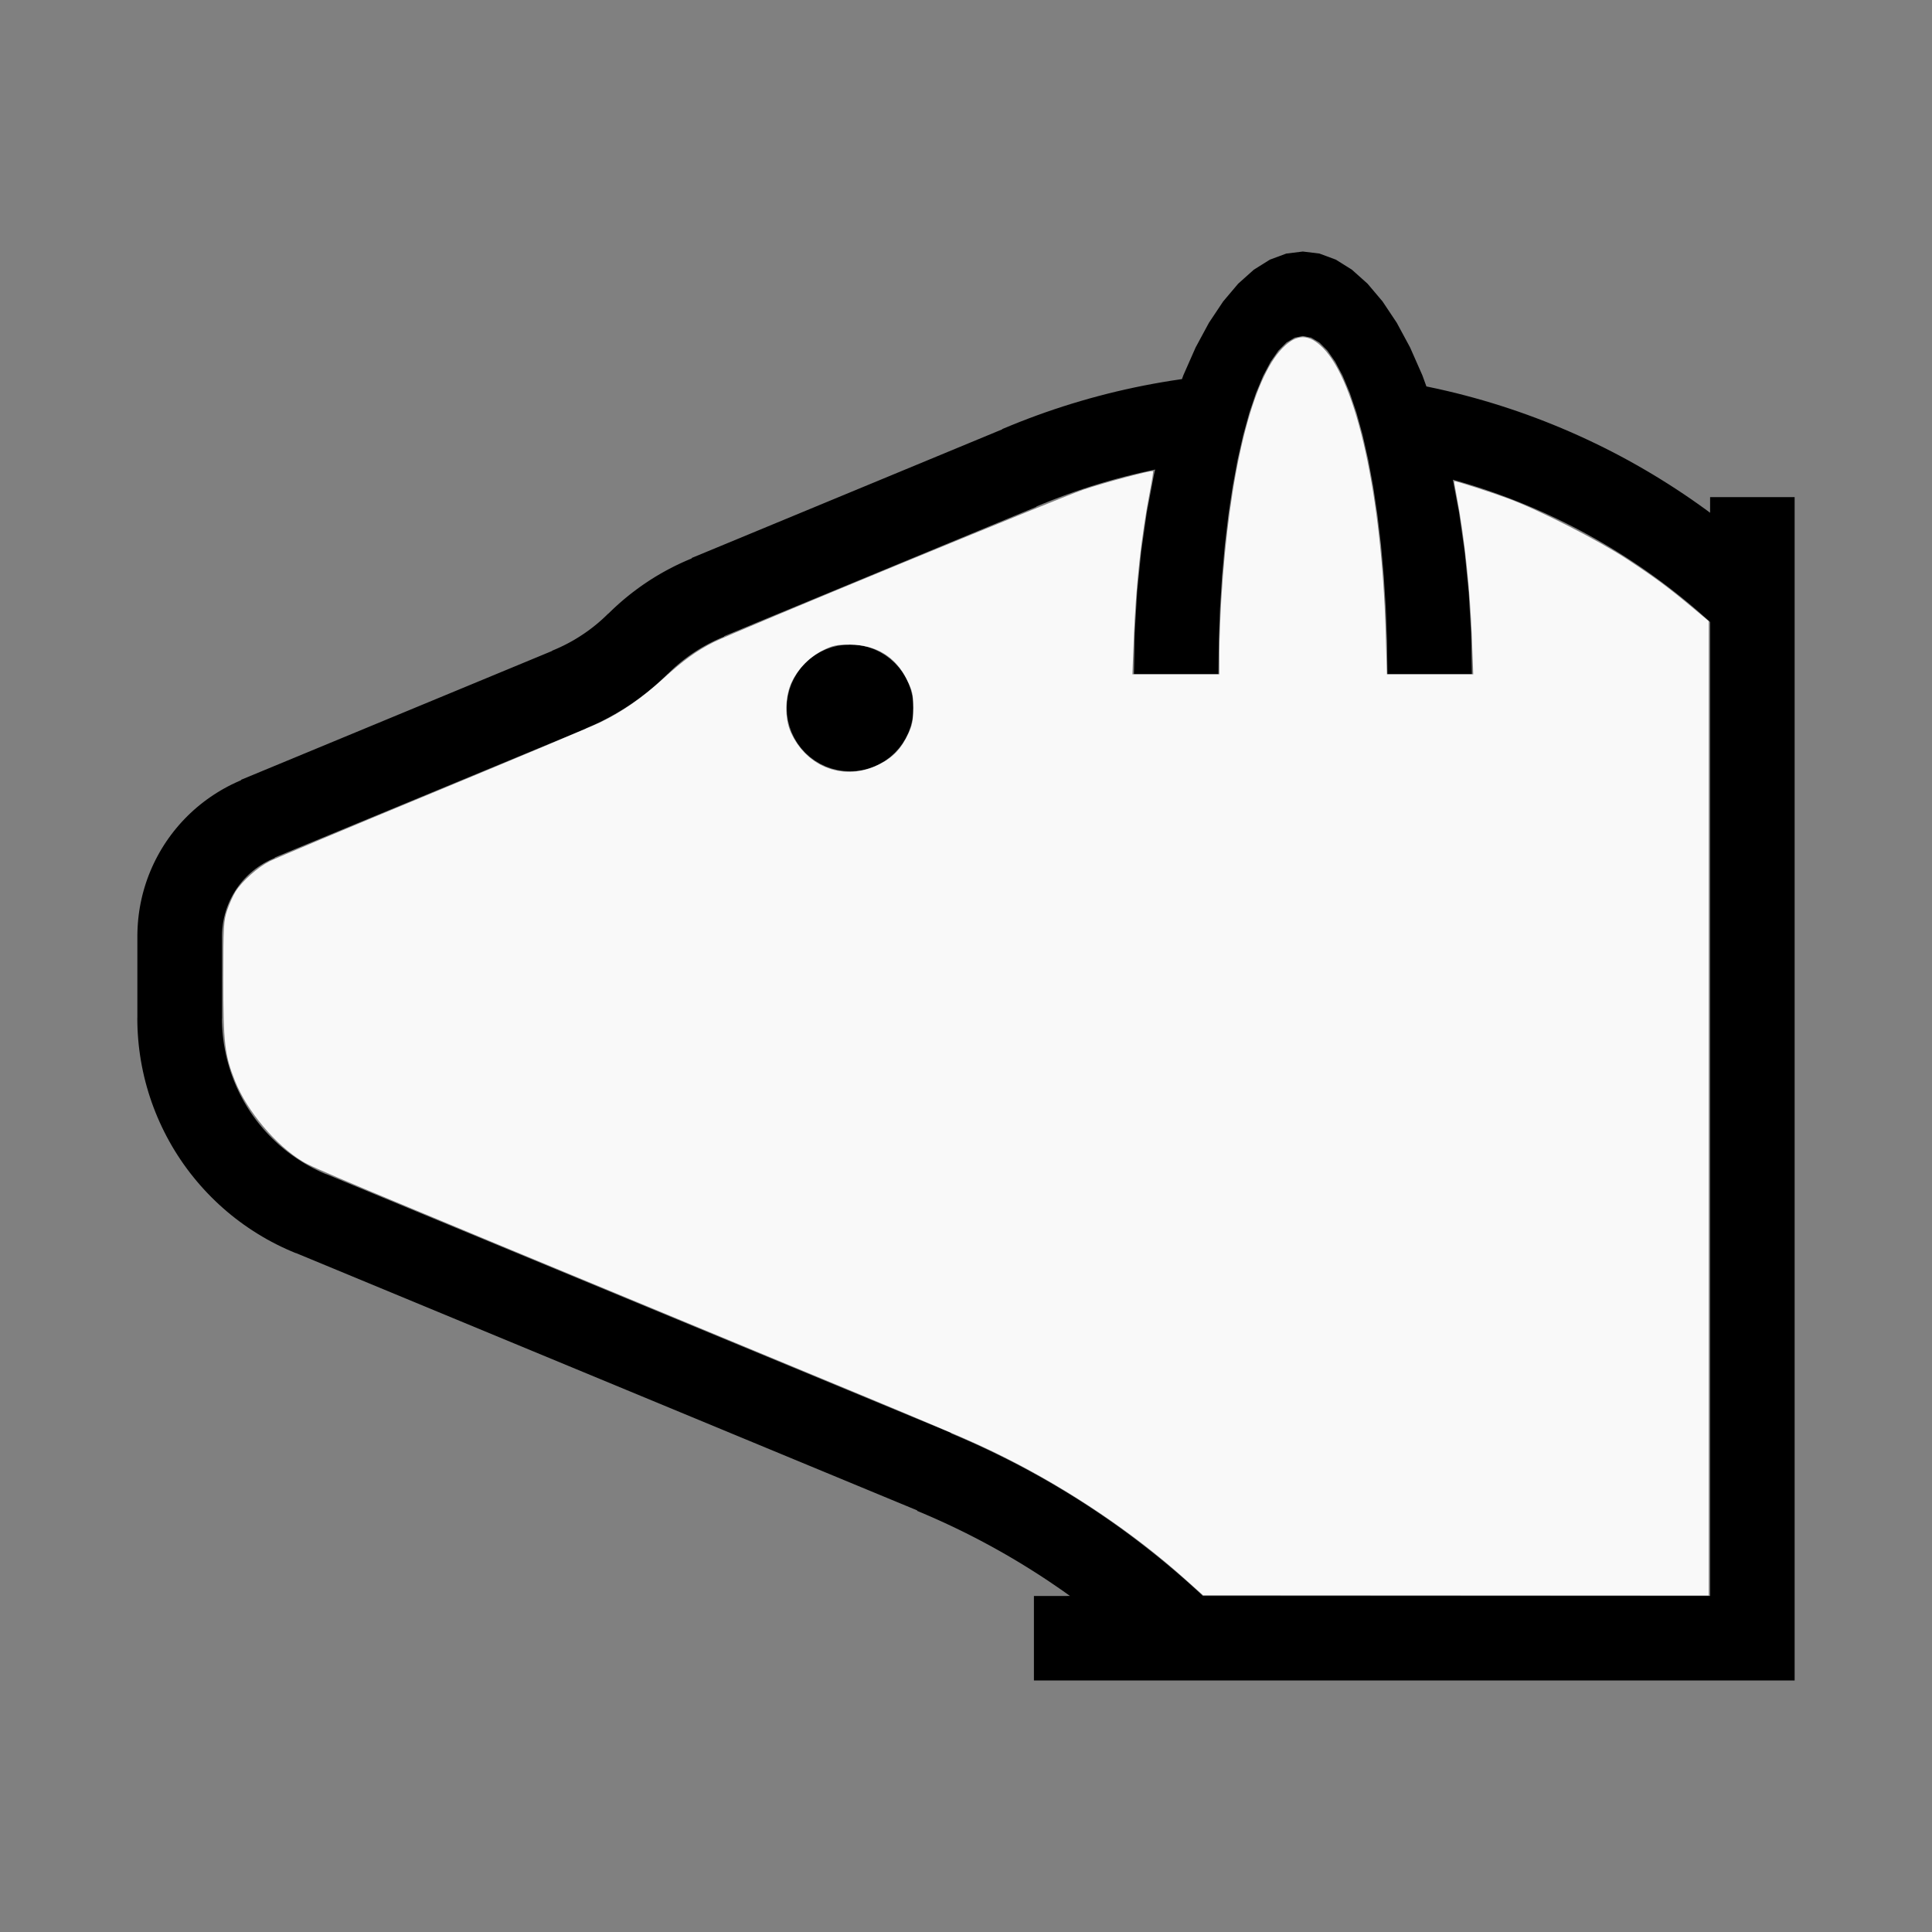 <?xml version="1.0" encoding="UTF-8" standalone="no"?>
<svg
   width="100%"
   height="100%"
   viewBox="-115.073 -72.75 200 200"
   version="1.1"
   id="svg1"
   sodipodi:docname="wbear.svg"
   inkscape:version="1.3 (0e150ed6c4, 2023-07-21)"
   xmlns:inkscape="http://www.inkscape.org/namespaces/inkscape"
   xmlns:sodipodi="http://sodipodi.sourceforge.net/DTD/sodipodi-0.dtd"
   xmlns="http://www.w3.org/2000/svg"
   xmlns:svg="http://www.w3.org/2000/svg"
   xmlns:rdf="http://www.w3.org/1999/02/22-rdf-syntax-ns#"
   xmlns:cc="http://creativecommons.org/ns#"
   xmlns:dc="http://purl.org/dc/elements/1.1/">
  <rect x="-115.073" y="-72.75" width="200" height="200" fill="#808080" stroke="none"/>
  <defs
     id="defs1" />
  <sodipodi:namedview
     id="namedview1"
     pagecolor="#505050"
     bordercolor="#ffffff"
     borderopacity="1"
     inkscape:showpageshadow="0"
     inkscape:pageopacity="0"
     inkscape:pagecheckerboard="1"
     inkscape:deskcolor="#505050"
     inkscape:document-units="mm"
     showgrid="false"
     inkscape:zoom="0.94170501"
     inkscape:cx="374.85199"
     inkscape:cy="323.34967"
     inkscape:window-width="1838"
     inkscape:window-height="1057"
     inkscape:window-x="2234"
     inkscape:window-y="1637"
     inkscape:window-maximized="1"
     inkscape:current-layer="svg1" />
  <title
     id="title1">svgOutput</title>
  <desc
     id="desc1">made with tinkercad</desc>
  <path
     id="path1"
     d="m 19.798,-46.712 -1.715,0.211 -1.699,0.63 -1.666,1.043 -1.617,1.446 -0.959,1.134 -0.593,0.702 -0.181,0.271 -0.321,0.482 -0.97,1.455 -1.38,2.557 -1.12,2.538 -0.152,0.345 -0.051,0.14 -0.026,0.072 -0.022,0.06 -0.02,0.055 -0.01,0.028 -0.01,0.028 -0.003,0.009 -0.033,0.005 -0.141,0.019 -0.21,0.032 -0.739,0.111 -0.096,0.016 -0.851,0.141 -0.944,0.167 -0.942,0.18 -0.941,0.192 -0.087,0.019 -0.851,0.186 -0.934,0.215 -0.933,0.228 -0.621,0.161 -0.307,0.08 -0.926,0.251 -0.921,0.265 -0.92,0.275 -0.915,0.288 -0.912,0.3 -0.907,0.311 -0.903,0.323 -0.153,0.057 -0.747,0.278 -0.895,0.346 -0.89,0.358 -0.717,0.298 -0.169,0.07 0.01,0.024 -0.01,0.005 -29.161,12.079 -2.995,1.24 0.007,0.017 0.007,0.018 0.002,0.005 8.75e-4,0.002 v 4.52e-4 l -0.112,0.046 -0.174,0.072 -0.174,0.073 -0.128,0.056 -0.044,0.019 -0.171,0.076 -0.172,0.077 -0.067,0.031 -0.274,0.127 -0.34,0.163 -0.169,0.084 -0.167,0.085 -0.168,0.085 -0.167,0.087 -0.052,0.028 -0.113,0.06 -0.165,0.09 -0.165,0.091 -0.165,0.092 -0.164,0.093 -0.163,0.094 -0.163,0.095 -0.161,0.096 -0.161,0.097 -0.16,0.1 -0.159,0.099 -0.053,0.034 -0.106,0.067 -0.158,0.102 -0.028,0.019 -0.129,0.085 -0.157,0.105 -0.31,0.211 -0.154,0.109 -0.154,0.109 -0.152,0.109 -0.152,0.111 -0.151,0.113 -0.151,0.113 -0.15,0.113 -0.148,0.116 -0.148,0.116 -0.147,0.118 -0.146,0.119 -0.094,0.076 -0.052,0.043 -0.031,0.026 -0.113,0.095 -0.145,0.121 -0.142,0.123 -0.143,0.124 -0.141,0.125 -0.139,0.125 -0.045,0.041 -0.095,0.086 -0.139,0.128 -0.137,0.129 -0.136,0.129 -0.136,0.131 -0.134,0.132 -0.095,0.094 -0.008,-0.008 -8.75e-4,-8.75e-4 -0.031,0.03 -0.078,0.076 -0.109,0.106 -0.005,0.005 -0.106,0.101 -0.111,0.105 -0.112,0.103 -0.113,0.104 -0.114,0.101 -0.115,0.101 -0.019,0.016 -0.096,0.083 -0.116,0.099 -0.117,0.097 -0.119,0.097 -0.119,0.095 -0.119,0.095 -0.122,0.094 -0.122,0.092 -0.123,0.092 -0.123,0.091 -0.124,0.089 -0.197,0.137 -0.054,0.038 -0.126,0.086 -0.117,0.077 -0.138,0.091 -0.128,0.083 -0.129,0.081 -0.131,0.08 -0.129,0.079 -0.132,0.079 -0.132,0.077 -0.133,0.076 -0.134,0.075 -0.268,0.145 -0.136,0.071 -0.136,0.07 -0.066,0.033 -0.07,0.036 -0.137,0.067 -0.137,0.066 -0.138,0.066 -0.279,0.126 -0.14,0.062 -0.14,0.06 -0.141,0.06 -0.019,0.008 -0.01,0.004 -0.112,0.046 0.009,0.023 -0.478,0.198 -0.689,0.286 -15.531,6.433 -8.744,3.621 -6.665,2.761 -0.116,0.048 0.008,0.019 0.007,0.016 0.002,0.005 -0.189,0.079 -0.396,0.177 -0.39,0.187 -0.386,0.196 -0.381,0.206 -0.243,0.139 -0.132,0.076 -0.37,0.225 -0.364,0.233 -0.359,0.242 -0.353,0.251 -0.346,0.26 -0.203,0.16 -0.137,0.108 -0.334,0.277 -0.326,0.284 -0.319,0.293 -0.312,0.3 -0.303,0.308 -0.297,0.315 -0.13,0.146 -0.158,0.177 -0.28,0.33 -0.272,0.336 -0.264,0.343 -0.255,0.35 -0.247,0.355 -0.237,0.362 -0.228,0.367 -0.219,0.374 -0.21,0.378 -0.111,0.212 -0.089,0.171 -0.192,0.388 -0.181,0.393 -0.172,0.397 -0.162,0.401 -0.152,0.405 -0.142,0.409 -0.131,0.413 -0.122,0.415 -0.051,0.192 -0.06,0.227 -0.1,0.421 -0.09,0.424 -0.08,0.425 -0.069,0.427 -0.058,0.429 -0.048,0.43 -0.037,0.431 -0.023,0.371 -0.004,0.061 -0.016,0.433 -0.003,0.213 h -0.003 v 8.692 h -0.006 l 0.006,0.557 0.017,0.556 0.03,0.556 0.041,0.555 0.052,0.553 0.065,0.553 0.077,0.551 0.087,0.549 0.093,0.507 0.007,0.04 0.111,0.544 0.123,0.544 0.134,0.54 0.146,0.536 0.157,0.534 0.168,0.53 0.179,0.527 0.191,0.522 0.202,0.519 0.212,0.514 0.224,0.51 0.234,0.504 0.245,0.5 0.157,0.305 0.098,0.19 0.266,0.489 0.275,0.483 0.286,0.477 0.297,0.471 0.306,0.465 0.316,0.458 0.326,0.451 0.335,0.444 0.345,0.436 0.354,0.43 0.362,0.422 0.105,0.117 0.267,0.298 0.38,0.406 0.388,0.398 0.397,0.389 0.366,0.345 0.039,0.037 0.413,0.372 0.421,0.364 0.428,0.355 0.436,0.345 0.443,0.336 0.451,0.327 0.457,0.317 0.464,0.307 0.47,0.298 0.477,0.288 0.482,0.278 0.388,0.212 0.1,0.055 0.493,0.256 0.499,0.246 0.504,0.235 0.509,0.225 0.298,0.124 0.216,0.09 0.005,-0.011 0.027,0.011 34.139,14.141 10.749,4.453 9.805,4.061 9.601,3.977 -0.018,0.043 0.316,0.133 0.317,0.132 0.071,0.031 0.245,0.106 0.221,0.095 0.095,0.041 0.314,0.137 0.315,0.14 0.313,0.14 0.313,0.142 0.312,0.143 0.312,0.145 0.312,0.146 0.31,0.146 0.619,0.299 0.308,0.151 0.061,0.03 0.248,0.123 0.308,0.154 0.306,0.155 0.306,0.157 0.305,0.157 0.608,0.321 0.303,0.163 0.303,0.162 0.301,0.165 0.3,0.166 0.3,0.167 0.092,0.052 0.208,0.117 0.298,0.17 0.298,0.171 0.298,0.173 0.297,0.173 0.295,0.175 0.59,0.354 0.293,0.18 0.293,0.18 0.292,0.181 0.29,0.183 0.036,0.023 0.255,0.161 0.29,0.185 0.289,0.186 0.288,0.188 0.287,0.19 0.286,0.189 0.022,0.015 0.263,0.178 0.284,0.192 0.029,0.02 0.254,0.174 0.283,0.195 0.283,0.196 0.281,0.198 0.191,0.136 0.089,0.064 0.232,0.165 H -4.625 -8.042 v 2.456 6.294 h 7 4.481 2.461 2.241 3.999 49.817 8.75 V -2.962 -21.289 h -0.38 -8.371 v 1.518 0.031 0.039 0.024 0.008 l -0.138,-0.103 -0.229,-0.17 -0.778,-0.56 -0.785,-0.552 -0.793,-0.54 -0.8,-0.53 -0.807,-0.52 -0.813,-0.509 -0.512,-0.312 -0.307,-0.187 -0.826,-0.488 -0.832,-0.477 -0.838,-0.468 -0.764,-0.412 -0.081,-0.044 -0.85,-0.445 -0.856,-0.434 -0.861,-0.422 -0.209,-0.099 -0.658,-0.312 -0.872,-0.401 -0.877,-0.389 -0.882,-0.378 -0.886,-0.366 -0.892,-0.356 -0.896,-0.343 -0.9,-0.332 -0.904,-0.321 -0.145,-0.049 -0.764,-0.259 -0.912,-0.297 -0.916,-0.285 -0.92,-0.273 -0.923,-0.261 -0.235,-0.063 -0.692,-0.186 -0.93,-0.239 -0.793,-0.191 -0.139,-0.033 -0.595,-0.136 -0.341,-0.078 -0.273,-0.058 -0.476,-0.101 -0.189,-0.041 -0.137,-0.028 -0.142,-0.028 -0.001,-0.004 -0.007,-0.02 -0.01,-0.027 -0.02,-0.057 -0.019,-0.051 -0.031,-0.085 -0.033,-0.09 -0.041,-0.113 -0.045,-0.125 -0.049,-0.135 -0.163,-0.448 -1.272,-2.884 -1.38,-2.557 -0.969,-1.453 -0.322,-0.483 -0.181,-0.271 -1.552,-1.836 -1.617,-1.446 -1.666,-1.043 -1.699,-0.63 z m 0,8.747 0.665,0.131 0.193,0.038 0.85,0.504 0.834,0.835 0.808,1.158 0.776,1.468 0.737,1.767 0.69,2.046 0.636,2.307 0.175,0.773 0.402,1.773 0.512,2.759 0.441,2.946 0.115,0.969 0.253,2.136 0.29,3.235 0.032,0.518 0.176,2.814 0.126,3.398 0.043,3.429 h 8.747 l -0.084,-4.288 -0.252,-4.247 -0.111,-1.105 -0.307,-3.059 -0.578,-4.043 -0.642,-3.389 0.102,0.028 0.061,0.018 0.326,0.093 0.464,0.133 0.847,0.255 0.173,0.055 0.67,0.212 0.841,0.279 0.837,0.29 0.832,0.301 0.828,0.312 0.662,0.259 0.163,0.064 0.819,0.336 0.815,0.345 0.81,0.357 0.806,0.368 0.799,0.378 0.795,0.389 0.79,0.399 0.784,0.409 0.586,0.317 0.192,0.104 0.774,0.431 0.766,0.442 0.761,0.452 0.755,0.463 0.749,0.472 0.742,0.483 0.735,0.492 0.729,0.502 0.722,0.512 0.243,0.177 0.472,0.344 0.026,0.019 0.683,0.512 0.7,0.541 0.694,0.55 0.686,0.559 0.678,0.568 0.67,0.578 0.663,0.587 0.384,0.349 v 4.268 1.128 95.423 H 12.141 9.456 L 9.374,92.384 9.116,92.146 8.858,91.907 8.599,91.67 8.338,91.435 8.225,91.334 8.076,91.2 7.815,90.966 7.288,90.502 7.022,90.271 6.757,90.042 6.489,89.814 6.221,89.586 6.127,89.507 5.953,89.36 5.683,89.136 5.413,88.912 5.141,88.688 4.87,88.466 4.596,88.246 4.322,88.026 4.047,87.808 3.973,87.75 3.77,87.59 3.494,87.373 3.217,87.158 2.938,86.944 2.659,86.731 2.543,86.643 2.379,86.519 2.097,86.309 1.915,86.172 1.817,86.098 1.533,85.89 1.25,85.683 0.966,85.476 0.681,85.271 0.395,85.068 l -0.287,-0.203 -0.287,-0.201 -0.29,-0.201 -0.288,-0.199 -0.143,-0.098 -0.141,-0.096 -0.006,-0.004 -0.291,-0.196 -0.291,-0.197 -0.293,-0.194 -0.293,-0.193 -0.294,-0.193 -0.295,-0.192 -0.295,-0.189 -0.297,-0.189 -0.297,-0.188 -0.298,-0.186 -0.298,-0.185 -0.298,-0.183 -0.032,-0.019 -0.005,-0.003 -0.263,-0.16 -0.301,-0.182 -0.301,-0.18 -0.302,-0.18 -0.303,-0.178 -0.304,-0.177 -0.206,-0.119 -0.098,-0.057 -0.305,-0.174 -0.305,-0.173 -0.307,-0.171 -0.307,-0.17 -0.282,-0.155 -0.334,-0.183 -0.309,-0.166 -0.31,-0.165 -0.31,-0.165 -0.623,-0.325 -0.312,-0.161 -0.313,-0.159 -0.314,-0.158 -0.314,-0.156 -0.315,-0.157 -0.13,-0.063 -0.185,-0.09 -0.633,-0.305 -0.317,-0.151 -0.318,-0.15 -0.637,-0.295 -0.639,-0.289 -0.322,-0.143 -0.321,-0.141 -0.21,-0.091 -0.112,-0.049 -0.323,-0.14 -0.323,-0.137 -0.324,-0.137 -0.19,-0.079 0.019,-0.046 -0.024,-0.009 -33.614,-13.923 -21.287,-8.817 -9.747,-4.037 -0.005,0.012 -0.252,-0.106 -0.395,-0.176 -0.39,-0.188 -0.386,-0.196 -0.381,-0.206 -0.361,-0.206 -0.014,-0.008 -0.37,-0.225 -0.365,-0.233 -0.359,-0.242 -0.352,-0.251 -0.346,-0.26 -0.34,-0.268 -0.333,-0.277 -0.326,-0.284 -0.319,-0.294 -0.312,-0.3 -0.149,-0.151 -0.155,-0.157 -0.032,-0.034 -0.265,-0.281 -0.288,-0.323 -0.28,-0.33 -0.272,-0.336 -0.265,-0.343 -0.255,-0.35 -0.246,-0.355 -0.237,-0.362 -0.228,-0.368 -0.22,-0.374 -0.09,-0.162 -0.119,-0.215 -0.2,-0.383 -0.192,-0.388 -0.181,-0.393 -0.171,-0.397 -0.162,-0.402 -0.152,-0.405 -0.142,-0.409 -0.131,-0.413 -0.052,-0.179 -0.069,-0.236 -0.111,-0.418 -0.1,-0.421 -0.09,-0.424 -0.08,-0.426 -0.069,-0.427 -0.058,-0.429 -0.048,-0.43 -0.038,-0.431 -0.027,-0.431 -0.012,-0.337 -0.004,-0.096 -0.004,-0.373 h 0.008 v -0.058 -8.473 -0.137 l 0.004,-0.186 0.017,-0.324 0.027,-0.279 0.004,-0.043 0.042,-0.322 0.053,-0.32 0.067,-0.318 0.077,-0.315 0.09,-0.312 0.1,-0.308 0.112,-0.304 0.123,-0.301 0.134,-0.296 0.145,-0.29 0.156,-0.284 0.1,-0.168 0.066,-0.111 0.14,-0.216 0.037,-0.057 0.186,-0.265 0.196,-0.259 0.206,-0.251 0.214,-0.243 0.224,-0.235 0.232,-0.227 0.241,-0.218 0.248,-0.208 0.255,-0.199 0.264,-0.19 0.271,-0.18 0.276,-0.17 0.283,-0.16 0.288,-0.149 0.162,-0.076 0.132,-0.062 0.298,-0.127 v -4.53e-4 l -0.015,-0.037 3.293,-1.364 8.744,-3.621 10.796,-4.472 9.364,-3.878 -0.007,-0.017 -4.51e-4,-0.001 -8.75e-4,-0.002 -0.001,-0.004 -4.53e-4,-4.53e-4 0.164,-0.069 0.175,-0.074 0.096,-0.042 0.076,-0.033 0.171,-0.076 0.172,-0.076 0.341,-0.158 0.34,-0.164 0.169,-0.084 0.167,-0.085 0.111,-0.057 0.057,-0.029 0.167,-0.087 0.123,-0.065 0.043,-0.023 0.165,-0.09 0.165,-0.091 0.165,-0.091 0.164,-0.093 0.163,-0.095 0.045,-0.027 0.118,-0.069 0.161,-0.096 0.161,-0.097 0.16,-0.099 0.159,-0.1 0.159,-0.1 0.032,-0.021 0.126,-0.082 0.157,-0.103 0.156,-0.104 0.311,-0.212 0.028,-0.019 0.281,-0.198 0.152,-0.109 0.152,-0.112 0.151,-0.112 0.151,-0.113 0.149,-0.114 0.148,-0.115 0.148,-0.117 0.147,-0.117 0.146,-0.119 0.145,-0.119 0.086,-0.072 0.059,-0.05 0.144,-0.121 0.142,-0.123 0.094,-0.081 0.049,-0.043 0.141,-0.124 0.139,-0.126 0.139,-0.127 0.139,-0.128 0.137,-0.128 0.136,-0.13 0.136,-0.13 0.228,-0.226 0.008,0.008 8.75e-4,8.75e-4 0.109,-0.108 0.109,-0.106 0.111,-0.106 0.111,-0.105 0.112,-0.104 0.113,-0.103 0.009,-0.008 0.105,-0.094 0.231,-0.199 0.117,-0.099 0.117,-0.098 0.119,-0.097 0.119,-0.095 0.119,-0.095 0.122,-0.094 0.122,-0.092 0.05,-0.038 0.073,-0.054 0.122,-0.091 0.124,-0.088 0.125,-0.088 0.125,-0.088 0.126,-0.086 0.255,-0.168 0.129,-0.083 0.072,-0.046 0.057,-0.036 0.131,-0.08 0.129,-0.079 0.132,-0.079 0.132,-0.077 0.06,-0.034 0.073,-0.042 0.134,-0.074 0.268,-0.146 0.136,-0.071 0.136,-0.07 0.137,-0.069 0.137,-0.067 0.087,-0.043 0.05,-0.024 0.138,-0.065 0.139,-0.064 0.139,-0.063 0.22,-0.096 0.061,-0.027 0.141,-0.059 0.142,-0.057 -8.75e-4,-0.003 -0.001,-0.004 -0.013,-0.031 3.002,-1.243 -0.001,-0.004 3.502,-1.451 13.125,-5.436 12.716,-5.267 -0.011,-0.026 0.717,-0.299 0.822,-0.329 0.826,-0.318 0.83,-0.307 0.835,-0.296 0.838,-0.284 0.841,-0.274 0.845,-0.26 0.21,-0.062 0.639,-0.189 0.851,-0.239 0.856,-0.227 0.858,-0.216 0.134,-0.032 0.676,-0.161 0.051,-0.012 0.812,-0.182 0.052,-0.012 0.421,-0.088 0.189,-0.04 -0.134,0.559 -0.735,3.881 -0.579,4.043 -0.307,3.059 -0.111,1.105 -0.252,4.247 -0.084,4.288 h 8.749 l 0.042,-3.429 0.126,-3.398 0.176,-2.814 0.033,-0.518 0.289,-3.235 0.368,-3.105 0.062,-0.415 0.379,-2.531 0.512,-2.759 0.402,-1.773 0.175,-0.773 0.636,-2.307 0.69,-2.046 0.737,-1.767 0.776,-1.468 0.808,-1.158 0.834,-0.835 0.85,-0.504 z m -46.87,31.94 -0.643,0.032 -0.637,0.095 -0.625,0.156 -0.606,0.217 -0.129,0.061 -0.453,0.214 -0.553,0.331 -0.517,0.383 -0.477,0.433 -0.433,0.477 -0.383,0.517 -0.331,0.553 -0.275,0.582 -0.217,0.606 -0.157,0.624 -0.095,0.637 -0.022,0.445 -0.009,0.198 0.031,0.643 0.038,0.254 0.044,0.298 0.012,0.085 0.157,0.624 0.217,0.606 0.275,0.582 0.331,0.553 0.383,0.517 0.433,0.477 0.145,0.132 0.332,0.301 0.517,0.383 0.553,0.331 0.453,0.214 0.129,0.061 0.606,0.217 0.625,0.156 0.637,0.095 0.643,0.032 0.643,-0.032 0.637,-0.095 0.625,-0.156 0.606,-0.217 0.582,-0.276 0.553,-0.331 0.517,-0.383 0.364,-0.331 0.113,-0.103 0.433,-0.477 0.383,-0.517 0.331,-0.553 0.276,-0.582 0.217,-0.606 0.157,-0.624 0.013,-0.085 0.082,-0.552 0.031,-0.643 -0.031,-0.643 -0.095,-0.637 -0.157,-0.624 -0.217,-0.606 -0.276,-0.582 -0.331,-0.553 -0.383,-0.517 -0.433,-0.477 -0.113,-0.103 -0.364,-0.331 -0.517,-0.383 -0.553,-0.331 -0.582,-0.276 -0.606,-0.217 -0.625,-0.156 -0.637,-0.095 z"
     style="stroke-width:0.875" />
  <path
     style="fill:#f9f9f9;stroke-width:0.199;stroke-opacity:0"
     d="M 7.576,90.696 C 2.276,85.954 -4.35,81.486 -11.07,78.122 -14.604,76.353 -16.229,75.662 -40.403,65.653 -80.396,49.092 -82.613,48.163 -83.74,47.489 c -2.752,-1.646 -5.763,-5.227 -6.997,-8.322 -1.078,-2.705 -1.221,-3.931 -1.221,-10.524 0,-5.485 0.033,-6.073 0.405,-7.176 0.223,-0.661 0.613,-1.53 0.867,-1.931 0.676,-1.067 2.295,-2.505 3.52,-3.126 0.588,-0.298 8.177,-3.485 16.864,-7.081 8.687,-3.596 16.509,-6.886 17.384,-7.31 2.263,-1.097 4.317,-2.523 6.473,-4.492 2.081,-1.901 3.472,-2.908 5.248,-3.801 2.025,-1.018 35.821,-14.961 38.244,-15.777 2.292,-0.773 7.121,-2.056 7.244,-1.926 0.036,0.038 -0.107,0.963 -0.318,2.056 -0.91,4.704 -1.463,9.778 -1.685,15.452 l -0.137,3.522 h 4.501 4.501 l 7.94e-4,-2.235 c 5.29e-4,-1.229 0.091,-3.71 0.2,-5.513 0.794,-13.077 3.179,-22.84 6.361,-26.045 1.459,-1.47 2.701,-1.469 4.162,0.003 3.489,3.514 6.076,15.253 6.496,29.469 l 0.127,4.321 H 32.969 37.438 L 37.303,-6.542 C 37.107,-11.767 36.535,-17.119 35.713,-21.424 c -0.156,-0.82 -0.271,-1.502 -0.254,-1.517 0.073,-0.065 3.785,1.128 5.593,1.798 3.17,1.174 9.298,4.3 12.318,6.283 2.9,1.904 4.32,2.958 6.904,5.122 l 1.54,1.289 V 41.982 92.414 l -26.175,-0.015 -26.175,-0.015 z M -24.127,6.412 c 1.467,-0.722 2.343,-1.632 3.074,-3.192 0.422,-0.9 0.517,-1.394 0.517,-2.695 1.4e-4,-1.401 -0.079,-1.754 -0.655,-2.925 -1.161,-2.358 -3.195,-3.605 -5.901,-3.617 -1.344,-0.006 -1.763,0.078 -2.715,0.544 -1.431,0.702 -2.586,1.857 -3.288,3.288 -0.724,1.477 -0.773,3.783 -0.111,5.244 1.654,3.651 5.55,5.09 9.078,3.353 z"
     id="path2" />
</svg>
